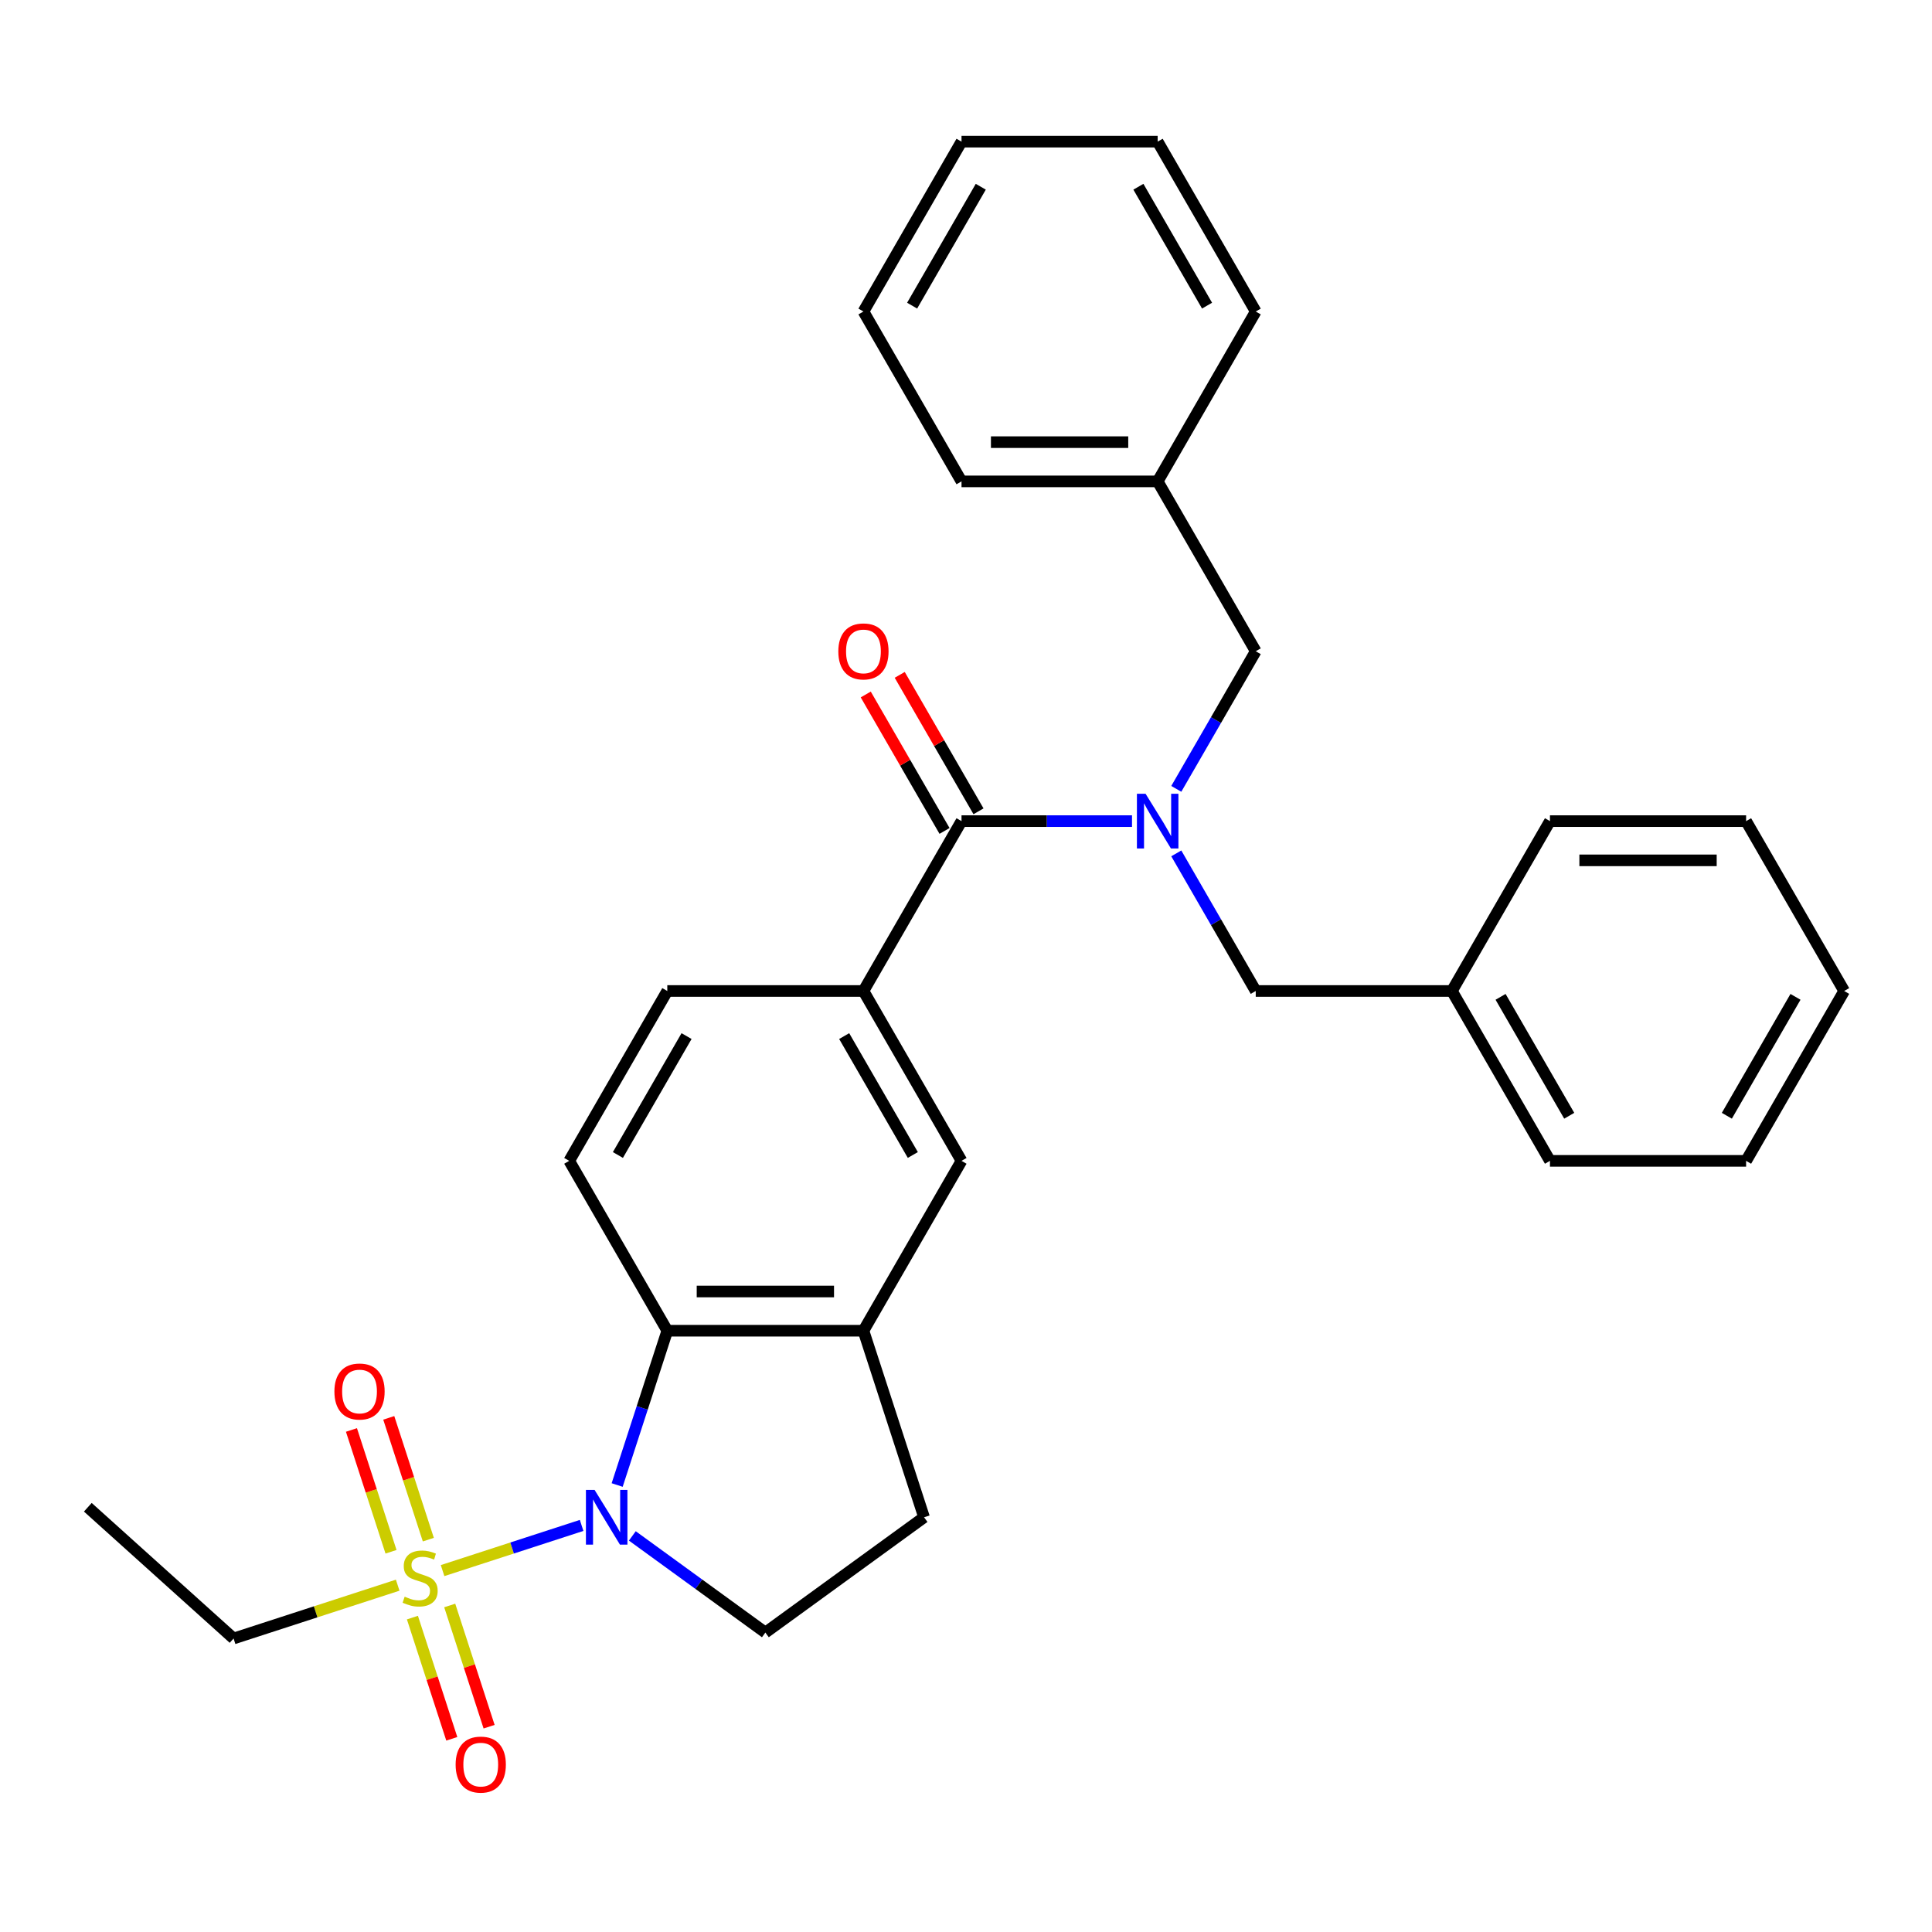 <?xml version='1.0' encoding='iso-8859-1'?>
<svg version='1.1' baseProfile='full'
              xmlns='http://www.w3.org/2000/svg'
                      xmlns:rdkit='http://www.rdkit.org/xml'
                      xmlns:xlink='http://www.w3.org/1999/xlink'
                  xml:space='preserve'
width='1000px' height='1000px' viewBox='0 0 1000 1000'>
<!-- END OF HEADER -->
<rect style='opacity:1.0;fill:#FFFFFF;stroke:none' width='1000' height='1000' x='0' y='0'> </rect>
<path class='bond-0' d='M 229.078,812.937 L 265.061,801.245' style='fill:none;fill-rule:evenodd;stroke:#CCCC00;stroke-width:6px;stroke-linecap:butt;stroke-linejoin:miter;stroke-opacity:1' />
<path class='bond-0' d='M 265.061,801.245 L 301.044,789.553' style='fill:none;fill-rule:evenodd;stroke:#0000FF;stroke-width:6px;stroke-linecap:butt;stroke-linejoin:miter;stroke-opacity:1' />
<path class='bond-9' d='M 221.703,796.916 L 211.462,765.397' style='fill:none;fill-rule:evenodd;stroke:#CCCC00;stroke-width:6px;stroke-linecap:butt;stroke-linejoin:miter;stroke-opacity:1' />
<path class='bond-9' d='M 211.462,765.397 L 201.221,733.878' style='fill:none;fill-rule:evenodd;stroke:#FF0000;stroke-width:6px;stroke-linecap:butt;stroke-linejoin:miter;stroke-opacity:1' />
<path class='bond-9' d='M 202.392,803.191 L 192.15,771.672' style='fill:none;fill-rule:evenodd;stroke:#CCCC00;stroke-width:6px;stroke-linecap:butt;stroke-linejoin:miter;stroke-opacity:1' />
<path class='bond-9' d='M 192.15,771.672 L 181.909,740.152' style='fill:none;fill-rule:evenodd;stroke:#FF0000;stroke-width:6px;stroke-linecap:butt;stroke-linejoin:miter;stroke-opacity:1' />
<path class='bond-10' d='M 213.464,837.267 L 223.656,868.636' style='fill:none;fill-rule:evenodd;stroke:#CCCC00;stroke-width:6px;stroke-linecap:butt;stroke-linejoin:miter;stroke-opacity:1' />
<path class='bond-10' d='M 223.656,868.636 L 233.849,900.006' style='fill:none;fill-rule:evenodd;stroke:#FF0000;stroke-width:6px;stroke-linecap:butt;stroke-linejoin:miter;stroke-opacity:1' />
<path class='bond-10' d='M 232.775,830.992 L 242.968,862.362' style='fill:none;fill-rule:evenodd;stroke:#CCCC00;stroke-width:6px;stroke-linecap:butt;stroke-linejoin:miter;stroke-opacity:1' />
<path class='bond-10' d='M 242.968,862.362 L 253.16,893.731' style='fill:none;fill-rule:evenodd;stroke:#FF0000;stroke-width:6px;stroke-linecap:butt;stroke-linejoin:miter;stroke-opacity:1' />
<path class='bond-16' d='M 205.842,820.487 L 163.372,834.286' style='fill:none;fill-rule:evenodd;stroke:#CCCC00;stroke-width:6px;stroke-linecap:butt;stroke-linejoin:miter;stroke-opacity:1' />
<path class='bond-16' d='M 163.372,834.286 L 120.903,848.085' style='fill:none;fill-rule:evenodd;stroke:#000000;stroke-width:6px;stroke-linecap:butt;stroke-linejoin:miter;stroke-opacity:1' />
<path class='bond-2' d='M 319.442,768.64 L 332.416,728.711' style='fill:none;fill-rule:evenodd;stroke:#0000FF;stroke-width:6px;stroke-linecap:butt;stroke-linejoin:miter;stroke-opacity:1' />
<path class='bond-2' d='M 332.416,728.711 L 345.39,688.781' style='fill:none;fill-rule:evenodd;stroke:#000000;stroke-width:6px;stroke-linecap:butt;stroke-linejoin:miter;stroke-opacity:1' />
<path class='bond-6' d='M 327.295,794.985 L 361.724,820' style='fill:none;fill-rule:evenodd;stroke:#0000FF;stroke-width:6px;stroke-linecap:butt;stroke-linejoin:miter;stroke-opacity:1' />
<path class='bond-6' d='M 361.724,820 L 396.153,845.014' style='fill:none;fill-rule:evenodd;stroke:#000000;stroke-width:6px;stroke-linecap:butt;stroke-linejoin:miter;stroke-opacity:1' />
<path class='bond-1' d='M 585.927,425.009 L 541.803,425.009' style='fill:none;fill-rule:evenodd;stroke:#0000FF;stroke-width:6px;stroke-linecap:butt;stroke-linejoin:miter;stroke-opacity:1' />
<path class='bond-1' d='M 541.803,425.009 L 497.679,425.009' style='fill:none;fill-rule:evenodd;stroke:#000000;stroke-width:6px;stroke-linecap:butt;stroke-linejoin:miter;stroke-opacity:1' />
<path class='bond-11' d='M 608.845,408.311 L 629.407,372.698' style='fill:none;fill-rule:evenodd;stroke:#0000FF;stroke-width:6px;stroke-linecap:butt;stroke-linejoin:miter;stroke-opacity:1' />
<path class='bond-11' d='M 629.407,372.698 L 649.968,337.085' style='fill:none;fill-rule:evenodd;stroke:#000000;stroke-width:6px;stroke-linecap:butt;stroke-linejoin:miter;stroke-opacity:1' />
<path class='bond-12' d='M 608.845,441.708 L 629.407,477.321' style='fill:none;fill-rule:evenodd;stroke:#0000FF;stroke-width:6px;stroke-linecap:butt;stroke-linejoin:miter;stroke-opacity:1' />
<path class='bond-12' d='M 629.407,477.321 L 649.968,512.933' style='fill:none;fill-rule:evenodd;stroke:#000000;stroke-width:6px;stroke-linecap:butt;stroke-linejoin:miter;stroke-opacity:1' />
<path class='bond-5' d='M 345.39,688.781 L 446.916,688.781' style='fill:none;fill-rule:evenodd;stroke:#000000;stroke-width:6px;stroke-linecap:butt;stroke-linejoin:miter;stroke-opacity:1' />
<path class='bond-5' d='M 360.619,668.476 L 431.687,668.476' style='fill:none;fill-rule:evenodd;stroke:#000000;stroke-width:6px;stroke-linecap:butt;stroke-linejoin:miter;stroke-opacity:1' />
<path class='bond-8' d='M 345.39,688.781 L 294.627,600.857' style='fill:none;fill-rule:evenodd;stroke:#000000;stroke-width:6px;stroke-linecap:butt;stroke-linejoin:miter;stroke-opacity:1' />
<path class='bond-3' d='M 497.679,425.009 L 446.916,512.933' style='fill:none;fill-rule:evenodd;stroke:#000000;stroke-width:6px;stroke-linecap:butt;stroke-linejoin:miter;stroke-opacity:1' />
<path class='bond-15' d='M 506.471,419.933 L 486.083,384.62' style='fill:none;fill-rule:evenodd;stroke:#000000;stroke-width:6px;stroke-linecap:butt;stroke-linejoin:miter;stroke-opacity:1' />
<path class='bond-15' d='M 486.083,384.62 L 465.695,349.307' style='fill:none;fill-rule:evenodd;stroke:#FF0000;stroke-width:6px;stroke-linecap:butt;stroke-linejoin:miter;stroke-opacity:1' />
<path class='bond-15' d='M 488.886,430.086 L 468.499,394.773' style='fill:none;fill-rule:evenodd;stroke:#000000;stroke-width:6px;stroke-linecap:butt;stroke-linejoin:miter;stroke-opacity:1' />
<path class='bond-15' d='M 468.499,394.773 L 448.111,359.46' style='fill:none;fill-rule:evenodd;stroke:#FF0000;stroke-width:6px;stroke-linecap:butt;stroke-linejoin:miter;stroke-opacity:1' />
<path class='bond-4' d='M 446.916,512.933 L 345.39,512.933' style='fill:none;fill-rule:evenodd;stroke:#000000;stroke-width:6px;stroke-linecap:butt;stroke-linejoin:miter;stroke-opacity:1' />
<path class='bond-31' d='M 446.916,512.933 L 497.679,600.857' style='fill:none;fill-rule:evenodd;stroke:#000000;stroke-width:6px;stroke-linecap:butt;stroke-linejoin:miter;stroke-opacity:1' />
<path class='bond-31' d='M 436.946,536.275 L 472.48,597.821' style='fill:none;fill-rule:evenodd;stroke:#000000;stroke-width:6px;stroke-linecap:butt;stroke-linejoin:miter;stroke-opacity:1' />
<path class='bond-7' d='M 446.916,688.781 L 497.679,600.857' style='fill:none;fill-rule:evenodd;stroke:#000000;stroke-width:6px;stroke-linecap:butt;stroke-linejoin:miter;stroke-opacity:1' />
<path class='bond-30' d='M 446.916,688.781 L 478.289,785.338' style='fill:none;fill-rule:evenodd;stroke:#000000;stroke-width:6px;stroke-linecap:butt;stroke-linejoin:miter;stroke-opacity:1' />
<path class='bond-13' d='M 396.153,845.014 L 478.289,785.338' style='fill:none;fill-rule:evenodd;stroke:#000000;stroke-width:6px;stroke-linecap:butt;stroke-linejoin:miter;stroke-opacity:1' />
<path class='bond-14' d='M 294.627,600.857 L 345.39,512.933' style='fill:none;fill-rule:evenodd;stroke:#000000;stroke-width:6px;stroke-linecap:butt;stroke-linejoin:miter;stroke-opacity:1' />
<path class='bond-14' d='M 319.826,597.821 L 355.36,536.275' style='fill:none;fill-rule:evenodd;stroke:#000000;stroke-width:6px;stroke-linecap:butt;stroke-linejoin:miter;stroke-opacity:1' />
<path class='bond-18' d='M 649.968,337.085 L 599.205,249.161' style='fill:none;fill-rule:evenodd;stroke:#000000;stroke-width:6px;stroke-linecap:butt;stroke-linejoin:miter;stroke-opacity:1' />
<path class='bond-17' d='M 649.968,512.933 L 751.494,512.933' style='fill:none;fill-rule:evenodd;stroke:#000000;stroke-width:6px;stroke-linecap:butt;stroke-linejoin:miter;stroke-opacity:1' />
<path class='bond-23' d='M 120.903,848.085 L 45.455,780.151' style='fill:none;fill-rule:evenodd;stroke:#000000;stroke-width:6px;stroke-linecap:butt;stroke-linejoin:miter;stroke-opacity:1' />
<path class='bond-21' d='M 751.494,512.933 L 802.257,600.857' style='fill:none;fill-rule:evenodd;stroke:#000000;stroke-width:6px;stroke-linecap:butt;stroke-linejoin:miter;stroke-opacity:1' />
<path class='bond-21' d='M 776.693,515.969 L 812.227,577.516' style='fill:none;fill-rule:evenodd;stroke:#000000;stroke-width:6px;stroke-linecap:butt;stroke-linejoin:miter;stroke-opacity:1' />
<path class='bond-22' d='M 751.494,512.933 L 802.257,425.009' style='fill:none;fill-rule:evenodd;stroke:#000000;stroke-width:6px;stroke-linecap:butt;stroke-linejoin:miter;stroke-opacity:1' />
<path class='bond-19' d='M 599.205,249.161 L 497.679,249.161' style='fill:none;fill-rule:evenodd;stroke:#000000;stroke-width:6px;stroke-linecap:butt;stroke-linejoin:miter;stroke-opacity:1' />
<path class='bond-19' d='M 583.976,228.856 L 512.908,228.856' style='fill:none;fill-rule:evenodd;stroke:#000000;stroke-width:6px;stroke-linecap:butt;stroke-linejoin:miter;stroke-opacity:1' />
<path class='bond-20' d='M 599.205,249.161 L 649.968,161.237' style='fill:none;fill-rule:evenodd;stroke:#000000;stroke-width:6px;stroke-linecap:butt;stroke-linejoin:miter;stroke-opacity:1' />
<path class='bond-27' d='M 497.679,249.161 L 446.916,161.237' style='fill:none;fill-rule:evenodd;stroke:#000000;stroke-width:6px;stroke-linecap:butt;stroke-linejoin:miter;stroke-opacity:1' />
<path class='bond-24' d='M 649.968,161.237 L 599.205,73.313' style='fill:none;fill-rule:evenodd;stroke:#000000;stroke-width:6px;stroke-linecap:butt;stroke-linejoin:miter;stroke-opacity:1' />
<path class='bond-24' d='M 624.768,158.201 L 589.234,96.654' style='fill:none;fill-rule:evenodd;stroke:#000000;stroke-width:6px;stroke-linecap:butt;stroke-linejoin:miter;stroke-opacity:1' />
<path class='bond-25' d='M 802.257,600.857 L 903.782,600.857' style='fill:none;fill-rule:evenodd;stroke:#000000;stroke-width:6px;stroke-linecap:butt;stroke-linejoin:miter;stroke-opacity:1' />
<path class='bond-26' d='M 802.257,425.009 L 903.782,425.009' style='fill:none;fill-rule:evenodd;stroke:#000000;stroke-width:6px;stroke-linecap:butt;stroke-linejoin:miter;stroke-opacity:1' />
<path class='bond-26' d='M 817.485,445.315 L 888.554,445.315' style='fill:none;fill-rule:evenodd;stroke:#000000;stroke-width:6px;stroke-linecap:butt;stroke-linejoin:miter;stroke-opacity:1' />
<path class='bond-28' d='M 599.205,73.313 L 497.679,73.313' style='fill:none;fill-rule:evenodd;stroke:#000000;stroke-width:6px;stroke-linecap:butt;stroke-linejoin:miter;stroke-opacity:1' />
<path class='bond-32' d='M 903.782,600.857 L 954.545,512.933' style='fill:none;fill-rule:evenodd;stroke:#000000;stroke-width:6px;stroke-linecap:butt;stroke-linejoin:miter;stroke-opacity:1' />
<path class='bond-32' d='M 893.812,577.516 L 929.346,515.969' style='fill:none;fill-rule:evenodd;stroke:#000000;stroke-width:6px;stroke-linecap:butt;stroke-linejoin:miter;stroke-opacity:1' />
<path class='bond-29' d='M 903.782,425.009 L 954.545,512.933' style='fill:none;fill-rule:evenodd;stroke:#000000;stroke-width:6px;stroke-linecap:butt;stroke-linejoin:miter;stroke-opacity:1' />
<path class='bond-33' d='M 446.916,161.237 L 497.679,73.313' style='fill:none;fill-rule:evenodd;stroke:#000000;stroke-width:6px;stroke-linecap:butt;stroke-linejoin:miter;stroke-opacity:1' />
<path class='bond-33' d='M 472.115,158.201 L 507.649,96.654' style='fill:none;fill-rule:evenodd;stroke:#000000;stroke-width:6px;stroke-linecap:butt;stroke-linejoin:miter;stroke-opacity:1' />
<path  class='atom-0' d='M 209.46 826.432
Q 209.78 826.552, 211.1 827.112
Q 212.42 827.672, 213.86 828.032
Q 215.34 828.352, 216.78 828.352
Q 219.46 828.352, 221.02 827.072
Q 222.58 825.752, 222.58 823.472
Q 222.58 821.912, 221.78 820.952
Q 221.02 819.992, 219.82 819.472
Q 218.62 818.952, 216.62 818.352
Q 214.1 817.592, 212.58 816.872
Q 211.1 816.152, 210.02 814.632
Q 208.98 813.112, 208.98 810.552
Q 208.98 806.992, 211.38 804.792
Q 213.82 802.592, 218.62 802.592
Q 221.9 802.592, 225.62 804.152
L 224.7 807.232
Q 221.3 805.832, 218.74 805.832
Q 215.98 805.832, 214.46 806.992
Q 212.94 808.112, 212.98 810.072
Q 212.98 811.592, 213.74 812.512
Q 214.54 813.432, 215.66 813.952
Q 216.82 814.472, 218.74 815.072
Q 221.3 815.872, 222.82 816.672
Q 224.34 817.472, 225.42 819.112
Q 226.54 820.712, 226.54 823.472
Q 226.54 827.392, 223.9 829.512
Q 221.3 831.592, 216.94 831.592
Q 214.42 831.592, 212.5 831.032
Q 210.62 830.512, 208.38 829.592
L 209.46 826.432
' fill='#CCCC00'/>
<path  class='atom-1' d='M 307.757 771.178
L 317.037 786.178
Q 317.957 787.658, 319.437 790.338
Q 320.917 793.018, 320.997 793.178
L 320.997 771.178
L 324.757 771.178
L 324.757 799.498
L 320.877 799.498
L 310.917 783.098
Q 309.757 781.178, 308.517 778.978
Q 307.317 776.778, 306.957 776.098
L 306.957 799.498
L 303.277 799.498
L 303.277 771.178
L 307.757 771.178
' fill='#0000FF'/>
<path  class='atom-2' d='M 592.945 410.849
L 602.225 425.849
Q 603.145 427.329, 604.625 430.009
Q 606.105 432.689, 606.185 432.849
L 606.185 410.849
L 609.945 410.849
L 609.945 439.169
L 606.065 439.169
L 596.105 422.769
Q 594.945 420.849, 593.705 418.649
Q 592.505 416.449, 592.145 415.769
L 592.145 439.169
L 588.465 439.169
L 588.465 410.849
L 592.945 410.849
' fill='#0000FF'/>
<path  class='atom-10' d='M 173.087 720.235
Q 173.087 713.435, 176.447 709.635
Q 179.807 705.835, 186.087 705.835
Q 192.367 705.835, 195.727 709.635
Q 199.087 713.435, 199.087 720.235
Q 199.087 727.115, 195.687 731.035
Q 192.287 734.915, 186.087 734.915
Q 179.847 734.915, 176.447 731.035
Q 173.087 727.155, 173.087 720.235
M 186.087 731.715
Q 190.407 731.715, 192.727 728.835
Q 195.087 725.915, 195.087 720.235
Q 195.087 714.675, 192.727 711.875
Q 190.407 709.035, 186.087 709.035
Q 181.767 709.035, 179.407 711.835
Q 177.087 714.635, 177.087 720.235
Q 177.087 725.955, 179.407 728.835
Q 181.767 731.715, 186.087 731.715
' fill='#FF0000'/>
<path  class='atom-11' d='M 235.833 913.348
Q 235.833 906.548, 239.193 902.748
Q 242.553 898.948, 248.833 898.948
Q 255.113 898.948, 258.473 902.748
Q 261.833 906.548, 261.833 913.348
Q 261.833 920.228, 258.433 924.148
Q 255.033 928.028, 248.833 928.028
Q 242.593 928.028, 239.193 924.148
Q 235.833 920.268, 235.833 913.348
M 248.833 924.828
Q 253.153 924.828, 255.473 921.948
Q 257.833 919.028, 257.833 913.348
Q 257.833 907.788, 255.473 904.988
Q 253.153 902.148, 248.833 902.148
Q 244.513 902.148, 242.153 904.948
Q 239.833 907.748, 239.833 913.348
Q 239.833 919.068, 242.153 921.948
Q 244.513 924.828, 248.833 924.828
' fill='#FF0000'/>
<path  class='atom-16' d='M 433.916 337.165
Q 433.916 330.365, 437.276 326.565
Q 440.636 322.765, 446.916 322.765
Q 453.196 322.765, 456.556 326.565
Q 459.916 330.365, 459.916 337.165
Q 459.916 344.045, 456.516 347.965
Q 453.116 351.845, 446.916 351.845
Q 440.676 351.845, 437.276 347.965
Q 433.916 344.085, 433.916 337.165
M 446.916 348.645
Q 451.236 348.645, 453.556 345.765
Q 455.916 342.845, 455.916 337.165
Q 455.916 331.605, 453.556 328.805
Q 451.236 325.965, 446.916 325.965
Q 442.596 325.965, 440.236 328.765
Q 437.916 331.565, 437.916 337.165
Q 437.916 342.885, 440.236 345.765
Q 442.596 348.645, 446.916 348.645
' fill='#FF0000'/>
</svg>

